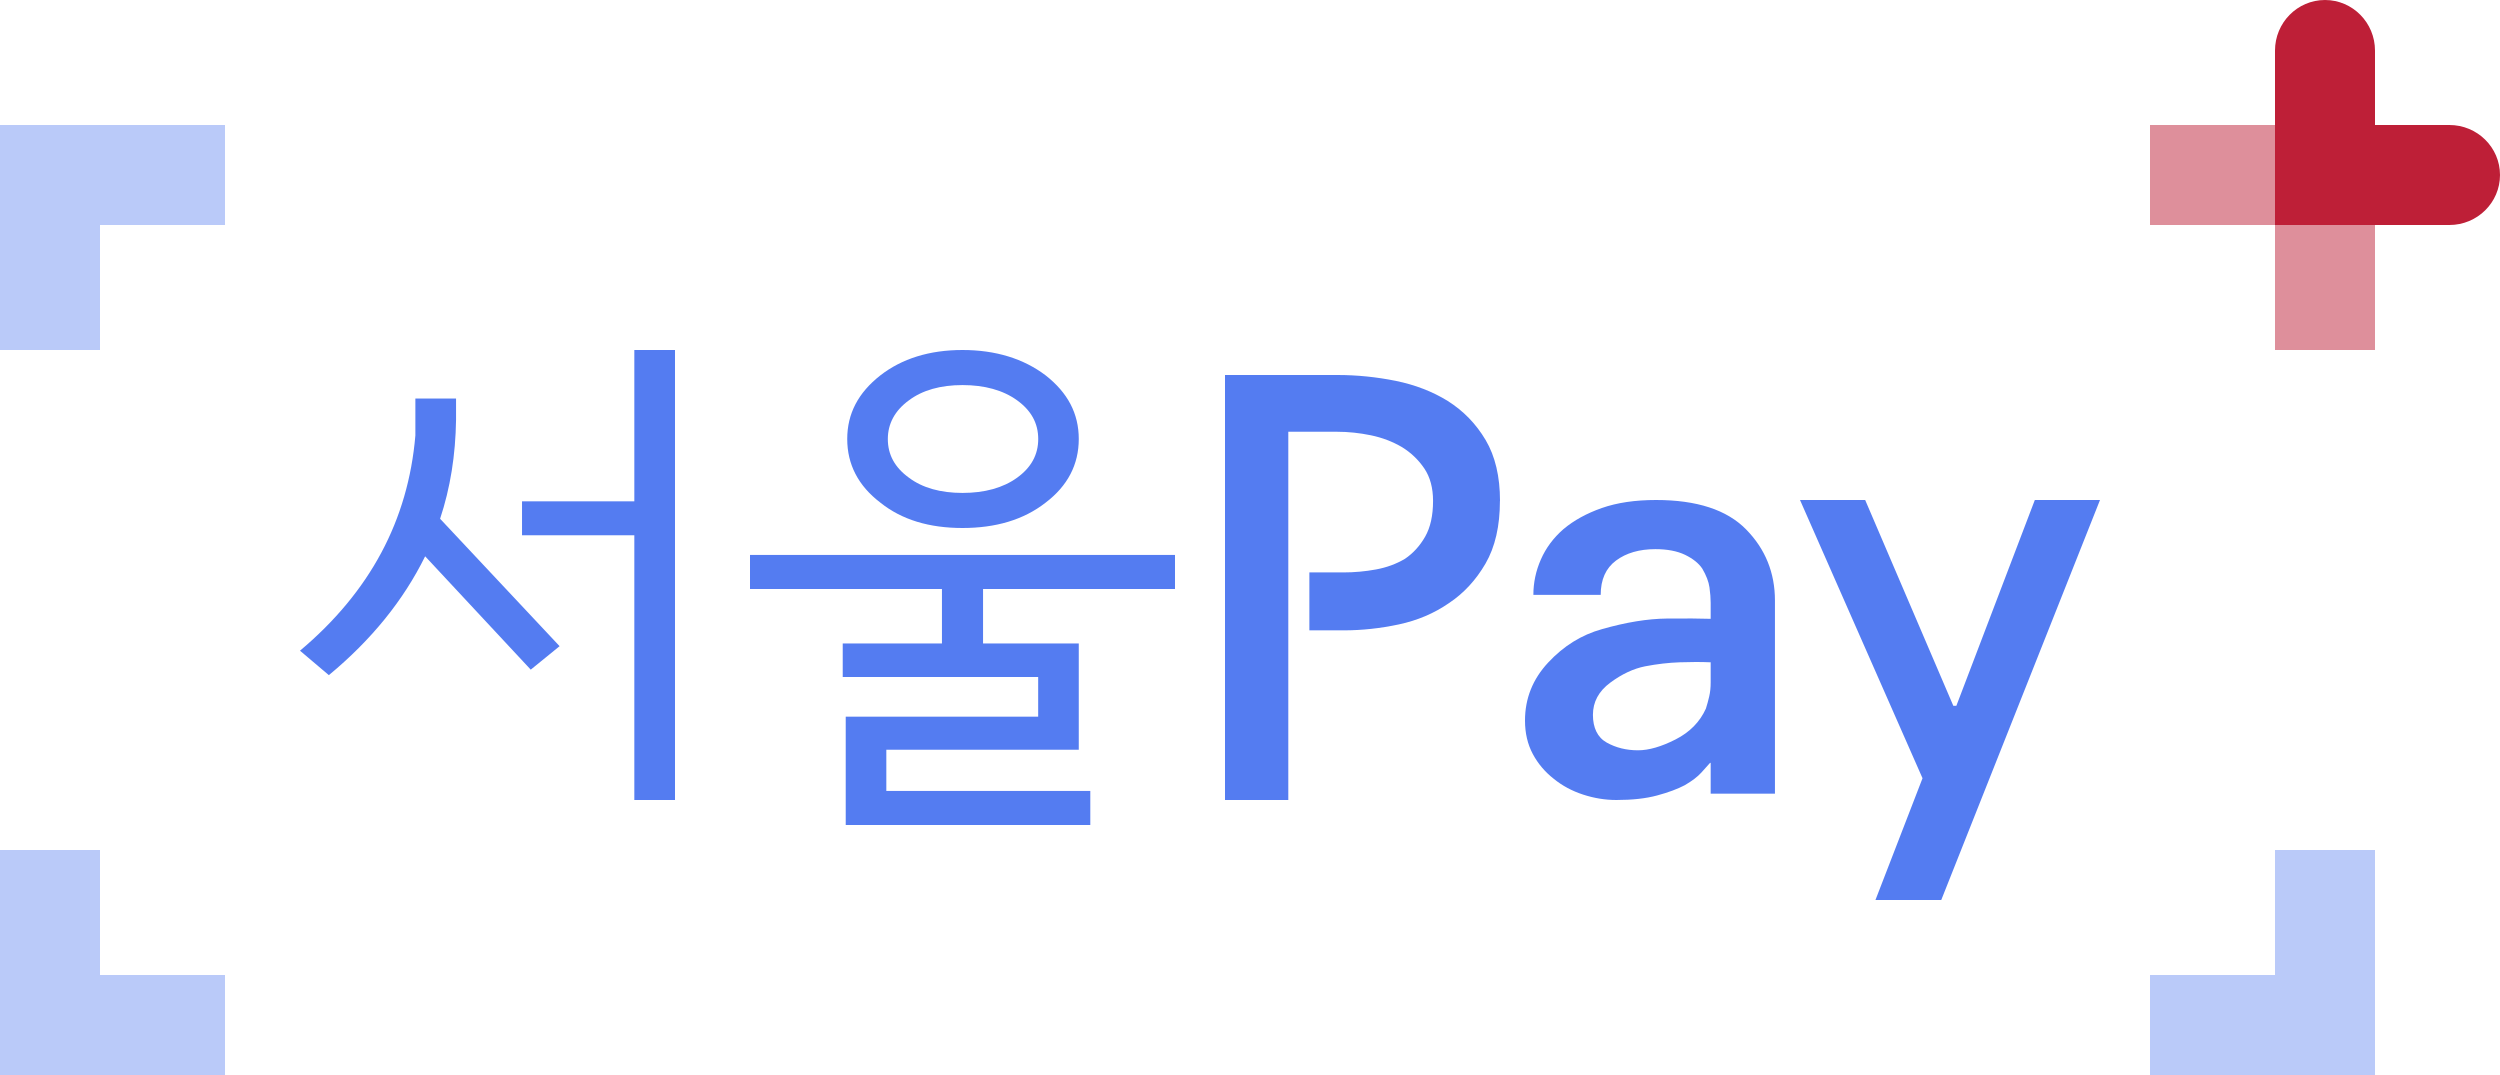 <svg width="100" height="43" viewBox="0 0 100 43" fill="none" xmlns="http://www.w3.org/2000/svg">
<g opacity="0.5">
<path d="M95 5H86V9H95V5Z" fill="#BE1F37"/>
<path d="M95 5H91V14H95V5Z" fill="#BE1F37"/>
</g>
<path d="M97.975 5H91V9H97.975C99.093 9 100 8.104 100 7C100 5.896 99.093 5 97.975 5Z" fill="#BE1F37"/>
<path d="M91 2.025V9H95V2.025C95 0.907 94.104 0 93 0C91.896 0 91 0.907 91 2.025Z" fill="#BE1F37"/>
<path fill-rule="evenodd" clip-rule="evenodd" d="M4 34V39H0V34H4ZM4 43V39H9V43H4Z" fill="#547CF1" fill-opacity="0.4"/>
<path d="M0 43H4V39H0V43Z" fill="#547CF1" fill-opacity="0.4"/>
<path fill-rule="evenodd" clip-rule="evenodd" d="M95 34V39H91V34H95ZM91 43H86V39H91V43Z" fill="#547CF1" fill-opacity="0.4"/>
<path d="M91 43H95V39H91V43Z" fill="#547CF1" fill-opacity="0.4"/>
<path d="M9 5H4V9H9V5Z" fill="#547CF1" fill-opacity="0.4"/>
<path fill-rule="evenodd" clip-rule="evenodd" d="M4 9V14H0V9H4Z" fill="#547CF1" fill-opacity="0.4"/>
<path d="M4 5H0V9H4V5Z" fill="#547CF1" fill-opacity="0.4"/>
<path d="M59.997 20.035C59.997 21.044 59.805 21.878 59.422 22.541C59.038 23.203 58.55 23.731 57.956 24.126C57.362 24.536 56.693 24.819 55.952 24.977C55.209 25.135 54.478 25.214 53.759 25.214H52.375V22.897H53.735C54.172 22.897 54.606 22.858 55.036 22.779C55.466 22.7 55.852 22.558 56.196 22.354C56.524 22.133 56.794 21.837 57.006 21.467C57.217 21.096 57.322 20.62 57.322 20.037C57.322 19.516 57.205 19.083 56.971 18.736C56.736 18.39 56.439 18.107 56.08 17.885C55.705 17.665 55.291 17.506 54.838 17.412C54.384 17.318 53.931 17.27 53.478 17.27H51.532V32H49V15H53.503C54.284 15 55.062 15.08 55.837 15.236C56.61 15.395 57.302 15.662 57.912 16.04C58.537 16.435 59.042 16.954 59.425 17.601C59.808 18.248 60 19.059 60 20.036L59.997 20.035Z" fill="#547CF1"/>
<path d="M71 31.748H68.427V30.514H68.403C68.322 30.606 68.207 30.735 68.054 30.903C67.902 31.072 67.682 31.238 67.393 31.407C67.104 31.559 66.736 31.697 66.287 31.818C65.839 31.94 65.293 32 64.653 32C64.205 32 63.76 31.927 63.319 31.782C62.878 31.637 62.49 31.429 62.153 31.154C61.801 30.879 61.52 30.549 61.312 30.16C61.104 29.77 61 29.326 61 28.822C61 27.939 61.309 27.165 61.926 26.503C62.543 25.84 63.259 25.394 64.078 25.166C65.039 24.891 65.905 24.75 66.673 24.742C67.443 24.735 68.026 24.739 68.427 24.753V24.114C68.427 23.931 68.411 23.725 68.379 23.496C68.347 23.268 68.251 23.016 68.09 22.743C67.946 22.529 67.718 22.347 67.405 22.194C67.091 22.043 66.695 21.966 66.214 21.966C65.573 21.966 65.048 22.119 64.64 22.423C64.231 22.728 64.028 23.185 64.028 23.794H61.335C61.335 23.306 61.434 22.834 61.636 22.377C61.836 21.92 62.136 21.516 62.537 21.166C62.954 20.815 63.466 20.534 64.075 20.32C64.684 20.107 65.405 20 66.239 20C67.873 20 69.075 20.392 69.844 21.177C70.614 21.961 70.998 22.911 70.998 24.023V31.747L71 31.748ZM68.427 27.292V26.492C68.043 26.476 67.63 26.476 67.19 26.492C66.749 26.507 66.288 26.56 65.808 26.652C65.343 26.743 64.878 26.961 64.414 27.304C63.949 27.647 63.717 28.077 63.717 28.595C63.717 29.112 63.901 29.498 64.269 29.703C64.638 29.909 65.054 30.012 65.52 30.012C65.952 30.012 66.454 29.867 67.022 29.578C67.591 29.289 67.995 28.877 68.236 28.344C68.284 28.193 68.328 28.032 68.367 27.864C68.407 27.697 68.427 27.506 68.427 27.293V27.292Z" fill="#547CF1"/>
<path d="M84 20L77.65 36H75.018L76.901 31.13L72 20H74.607L78.133 28.232H78.254L81.393 20H84Z" fill="#547CF1"/>
<path d="M17.605 20.752L22.384 25.847L21.23 26.786L17.006 22.252C16.14 24.01 14.864 25.589 13.154 27.006L12 26.028C14.802 23.671 16.327 20.813 16.615 17.418V15.94H18.242V16.798C18.221 18.197 18.015 19.515 17.603 20.753L17.605 20.752ZM27 32H25.373V21.411H20.881V20.053H25.373V14H27V32Z" fill="#547CF1"/>
<path d="M37.678 25.738V23.561H30V22.197H47V23.561H39.322V25.738H43.151V29.989H35.453V31.638H43.612V33H33.829V28.667H41.527V27.081H33.709V25.738H37.678ZM33.889 17.56C33.889 16.543 34.331 15.709 35.212 15.017C36.074 14.346 37.177 14 38.5 14C39.823 14 40.945 14.346 41.828 15.017C42.71 15.709 43.151 16.543 43.151 17.56C43.151 18.577 42.71 19.432 41.828 20.103C40.946 20.795 39.823 21.12 38.5 21.12C37.177 21.12 36.074 20.795 35.212 20.103C34.331 19.432 33.889 18.577 33.889 17.56ZM35.513 17.56C35.513 18.191 35.794 18.7 36.356 19.107C36.897 19.514 37.618 19.717 38.501 19.717C39.384 19.717 40.125 19.514 40.686 19.107C41.247 18.7 41.529 18.191 41.529 17.56C41.529 16.929 41.248 16.421 40.686 16.014C40.125 15.607 39.383 15.403 38.501 15.403C37.619 15.403 36.897 15.607 36.356 16.014C35.795 16.421 35.513 16.95 35.513 17.56Z" fill="#547CF1"/>
</svg>
